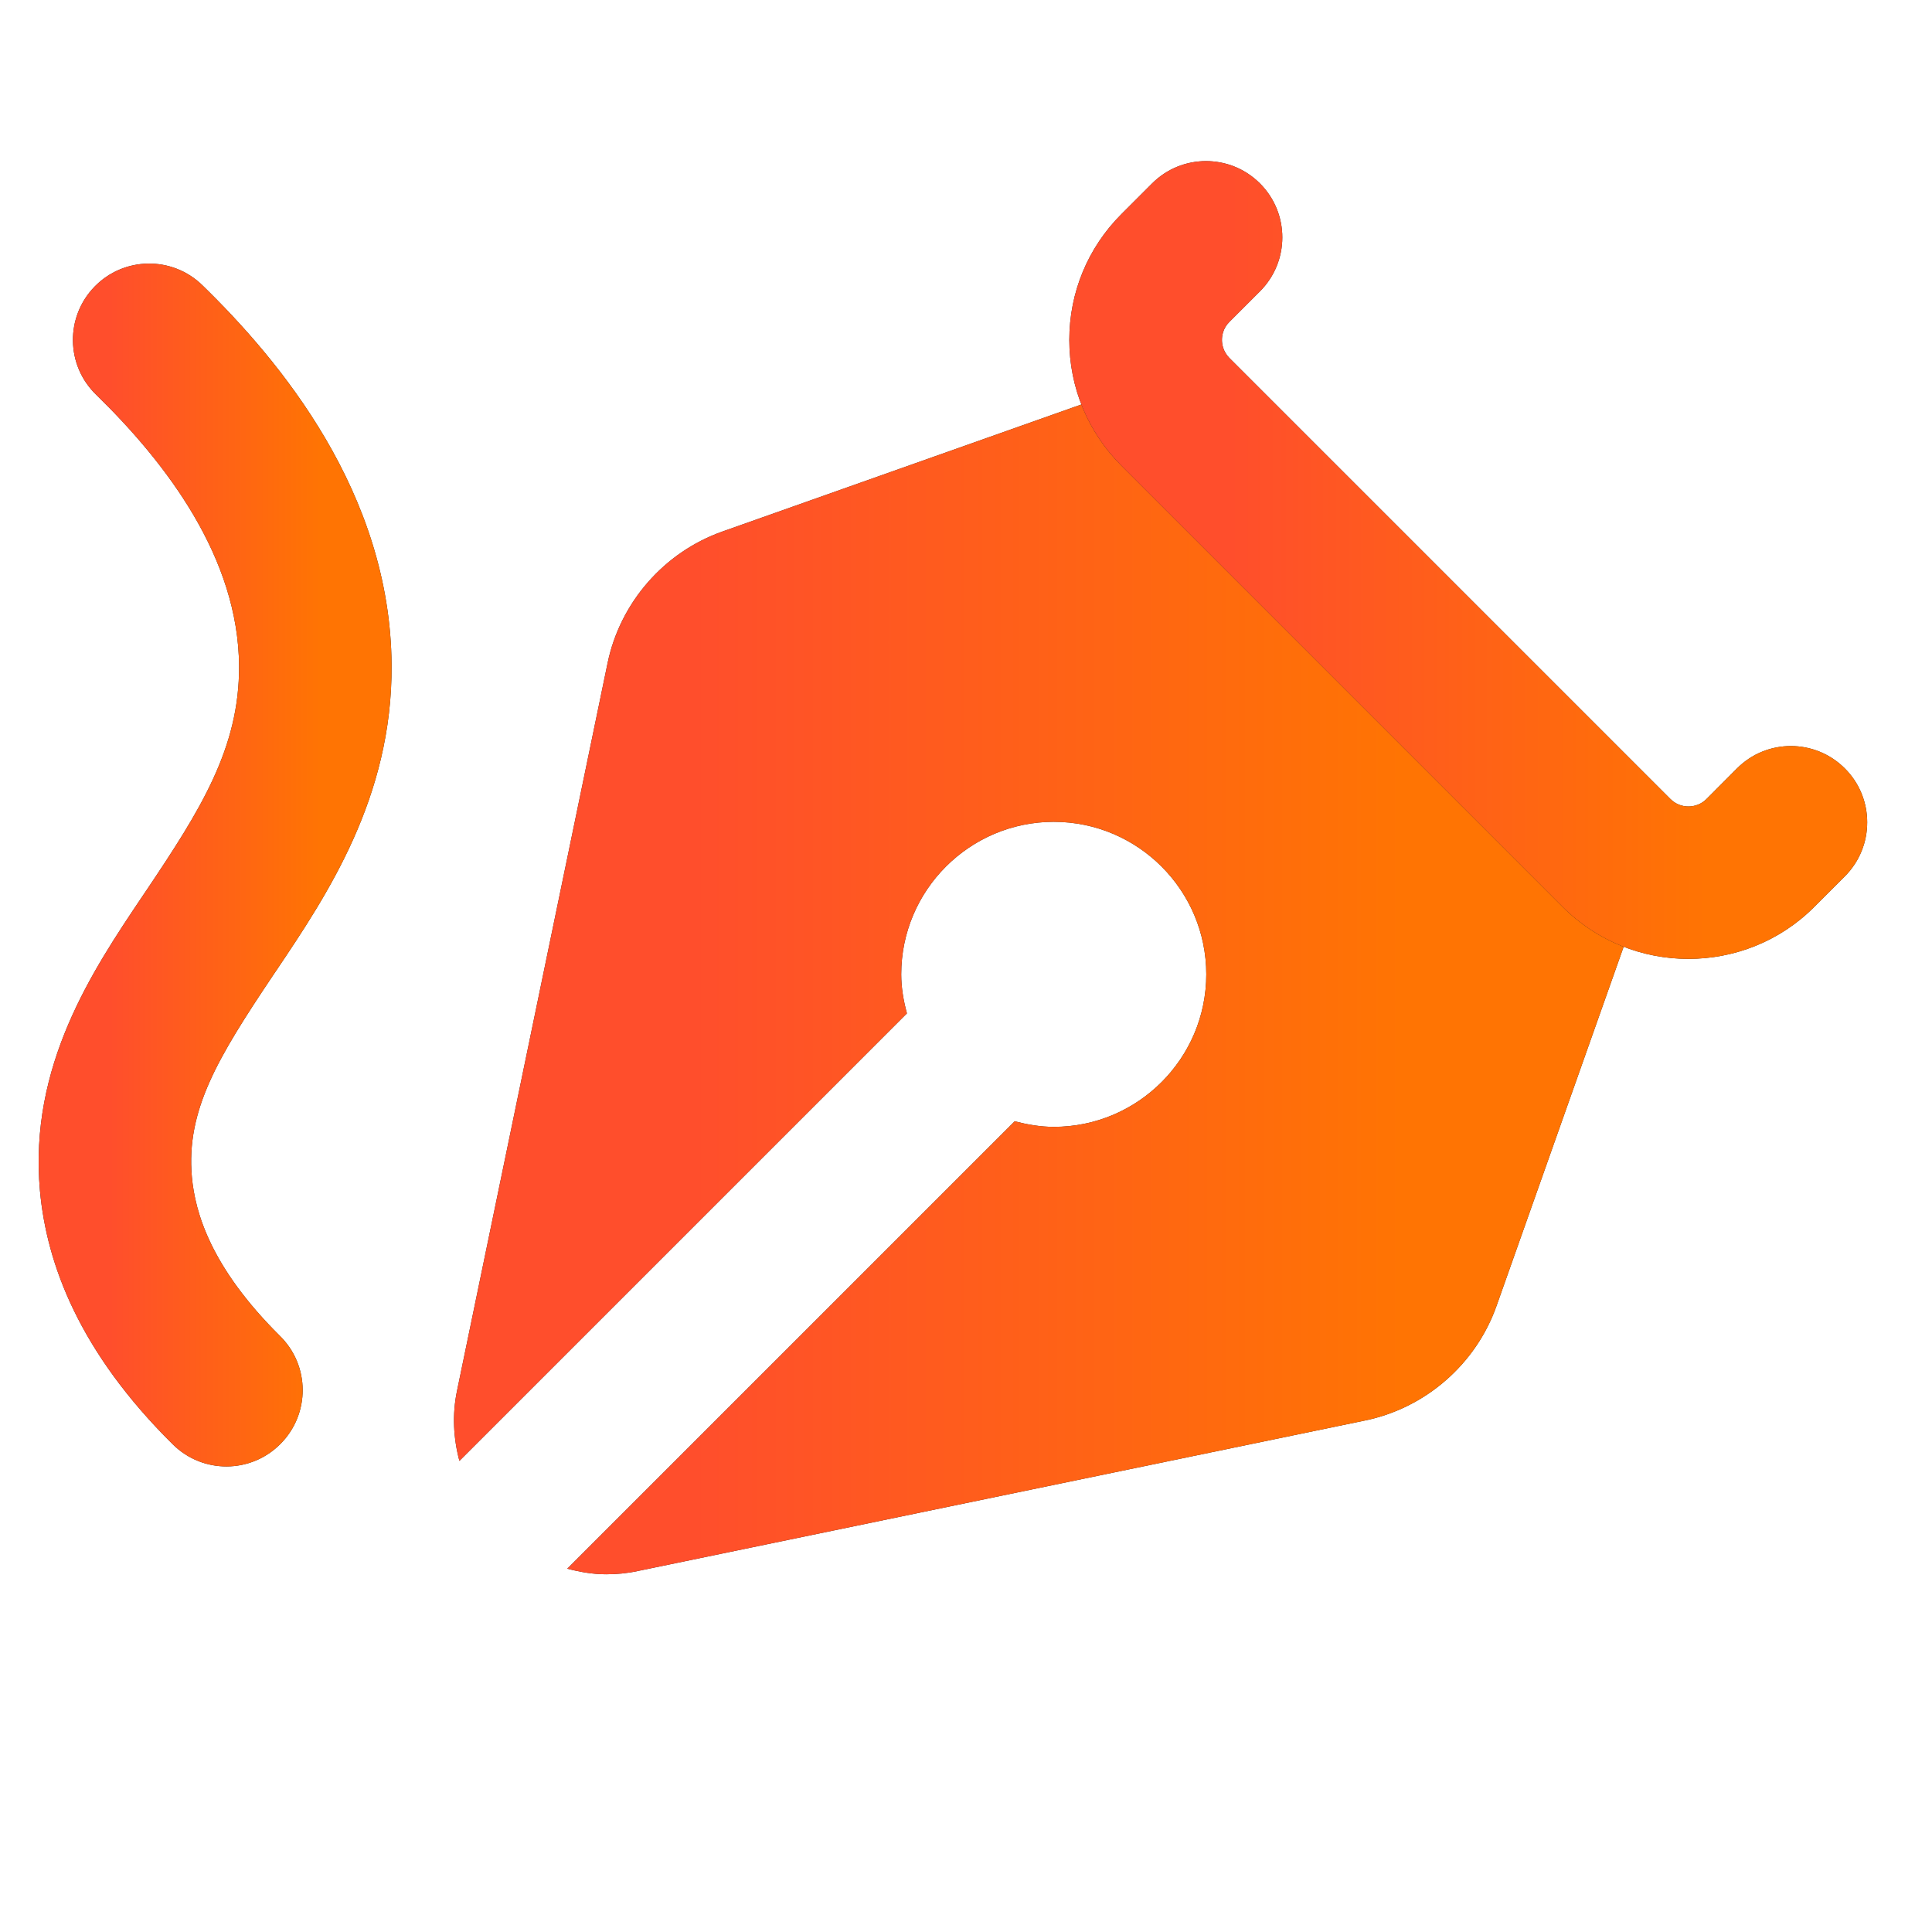 <svg width="19" height="19" viewBox="0 0 19 19" fill="none" xmlns="http://www.w3.org/2000/svg">
<g clip-path="url(#clip0_4106_1973)">
<path d="M11.128 3.803L7.105 5.227C6.531 5.43 6.098 5.926 5.975 6.522L4.494 13.68C4.446 13.912 4.459 14.146 4.518 14.367L8.919 9.966C8.886 9.843 8.863 9.716 8.863 9.582C8.863 8.755 9.536 8.082 10.363 8.082C11.19 8.082 11.863 8.755 11.863 9.582C11.863 10.409 11.19 11.082 10.363 11.082C10.23 11.082 10.103 11.059 9.979 11.027L5.579 15.427C5.704 15.46 5.831 15.482 5.961 15.482C6.063 15.482 6.165 15.473 6.267 15.451L13.423 13.97C14.019 13.848 14.516 13.415 14.718 12.841L16.142 8.818L11.128 3.803Z" fill="#212121"/>
<path d="M11.128 3.803L7.105 5.227C6.531 5.43 6.098 5.926 5.975 6.522L4.494 13.68C4.446 13.912 4.459 14.146 4.518 14.367L8.919 9.966C8.886 9.843 8.863 9.716 8.863 9.582C8.863 8.755 9.536 8.082 10.363 8.082C11.19 8.082 11.863 8.755 11.863 9.582C11.863 10.409 11.19 11.082 10.363 11.082C10.23 11.082 10.103 11.059 9.979 11.027L5.579 15.427C5.704 15.46 5.831 15.482 5.961 15.482C6.063 15.482 6.165 15.473 6.267 15.451L13.423 13.97C14.019 13.848 14.516 13.415 14.718 12.841L16.142 8.818L11.128 3.803Z" fill="url(#paint0_linear_4106_1973)"/>
<path d="M16.604 9.43C16.156 9.43 15.708 9.26 15.367 8.918L11.029 4.58C10.698 4.249 10.516 3.81 10.516 3.343C10.516 2.876 10.698 2.436 11.029 2.105L11.33 1.804C11.623 1.511 12.098 1.511 12.391 1.804C12.684 2.097 12.684 2.572 12.391 2.865L12.09 3.166C12.026 3.23 12.017 3.304 12.017 3.343C12.017 3.382 12.027 3.456 12.09 3.52L16.428 7.858C16.526 7.956 16.685 7.955 16.782 7.858L17.082 7.557C17.375 7.263 17.85 7.264 18.143 7.557C18.436 7.849 18.436 8.325 18.143 8.618L17.842 8.919C17.501 9.261 17.052 9.43 16.604 9.43Z" fill="#212121"/>
<path d="M16.604 9.43C16.156 9.43 15.708 9.26 15.367 8.918L11.029 4.58C10.698 4.249 10.516 3.81 10.516 3.343C10.516 2.876 10.698 2.436 11.029 2.105L11.33 1.804C11.623 1.511 12.098 1.511 12.391 1.804C12.684 2.097 12.684 2.572 12.391 2.865L12.09 3.166C12.026 3.23 12.017 3.304 12.017 3.343C12.017 3.382 12.027 3.456 12.09 3.52L16.428 7.858C16.526 7.956 16.685 7.955 16.782 7.858L17.082 7.557C17.375 7.263 17.85 7.264 18.143 7.557C18.436 7.849 18.436 8.325 18.143 8.618L17.842 8.919C17.501 9.261 17.052 9.43 16.604 9.43Z" fill="url(#paint1_linear_4106_1973)"/>
<path fill-rule="evenodd" clip-rule="evenodd" d="M0.93 2.819C1.219 2.522 1.694 2.516 1.99 2.805C2.75 3.545 3.84 4.845 3.851 6.54C3.86 7.844 3.214 8.805 2.719 9.542C2.707 9.56 2.695 9.577 2.683 9.595C2.146 10.397 1.828 10.917 1.887 11.575C1.919 11.922 2.07 12.461 2.754 13.139C3.049 13.43 3.051 13.905 2.759 14.199C2.468 14.494 1.993 14.496 1.699 14.204C0.779 13.294 0.459 12.431 0.393 11.711C0.282 10.48 0.911 9.543 1.396 8.821C1.41 8.8 1.424 8.78 1.438 8.759C1.966 7.972 2.356 7.36 2.351 6.549C2.344 5.49 1.644 4.562 0.944 3.88C0.647 3.591 0.641 3.116 0.93 2.819Z" fill="#212121"/>
<path fill-rule="evenodd" clip-rule="evenodd" d="M0.93 2.819C1.219 2.522 1.694 2.516 1.99 2.805C2.75 3.545 3.84 4.845 3.851 6.54C3.86 7.844 3.214 8.805 2.719 9.542C2.707 9.56 2.695 9.577 2.683 9.595C2.146 10.397 1.828 10.917 1.887 11.575C1.919 11.922 2.07 12.461 2.754 13.139C3.049 13.43 3.051 13.905 2.759 14.199C2.468 14.494 1.993 14.496 1.699 14.204C0.779 13.294 0.459 12.431 0.393 11.711C0.282 10.48 0.911 9.543 1.396 8.821C1.41 8.8 1.424 8.78 1.438 8.759C1.966 7.972 2.356 7.36 2.351 6.549C2.344 5.49 1.644 4.562 0.944 3.88C0.647 3.591 0.641 3.116 0.93 2.819Z" fill="url(#paint2_linear_4106_1973)"/>
</g>
<defs>
<linearGradient id="paint0_linear_4106_1973" x1="4.465" y1="9.643" x2="16.142" y2="9.643" gradientUnits="userSpaceOnUse">
<stop stop-color="#FF4E2C"/>
<stop offset="0.2" stop-color="#FF4E2C"/>
<stop offset="0.8" stop-color="#FF7403"/>
<stop offset="1" stop-color="#FF7403"/>
</linearGradient>
<linearGradient id="paint1_linear_4106_1973" x1="10.516" y1="5.508" x2="18.363" y2="5.508" gradientUnits="userSpaceOnUse">
<stop stop-color="#FF4E2C"/>
<stop offset="0.2" stop-color="#FF4E2C"/>
<stop offset="0.8" stop-color="#FF7403"/>
<stop offset="1" stop-color="#FF7403"/>
</linearGradient>
<linearGradient id="paint2_linear_4106_1973" x1="0.38" y1="8.507" x2="3.851" y2="8.507" gradientUnits="userSpaceOnUse">
<stop stop-color="#FF4E2C"/>
<stop offset="0.2" stop-color="#FF4E2C"/>
<stop offset="0.8" stop-color="#FF7403"/>
<stop offset="1" stop-color="#FF7403"/>
</linearGradient>
<clipPath id="clip0_4106_1973">
<rect width="18" height="18" fill="white" transform="translate(0.363 0.038)"/>
</clipPath>
</defs>
</svg>
